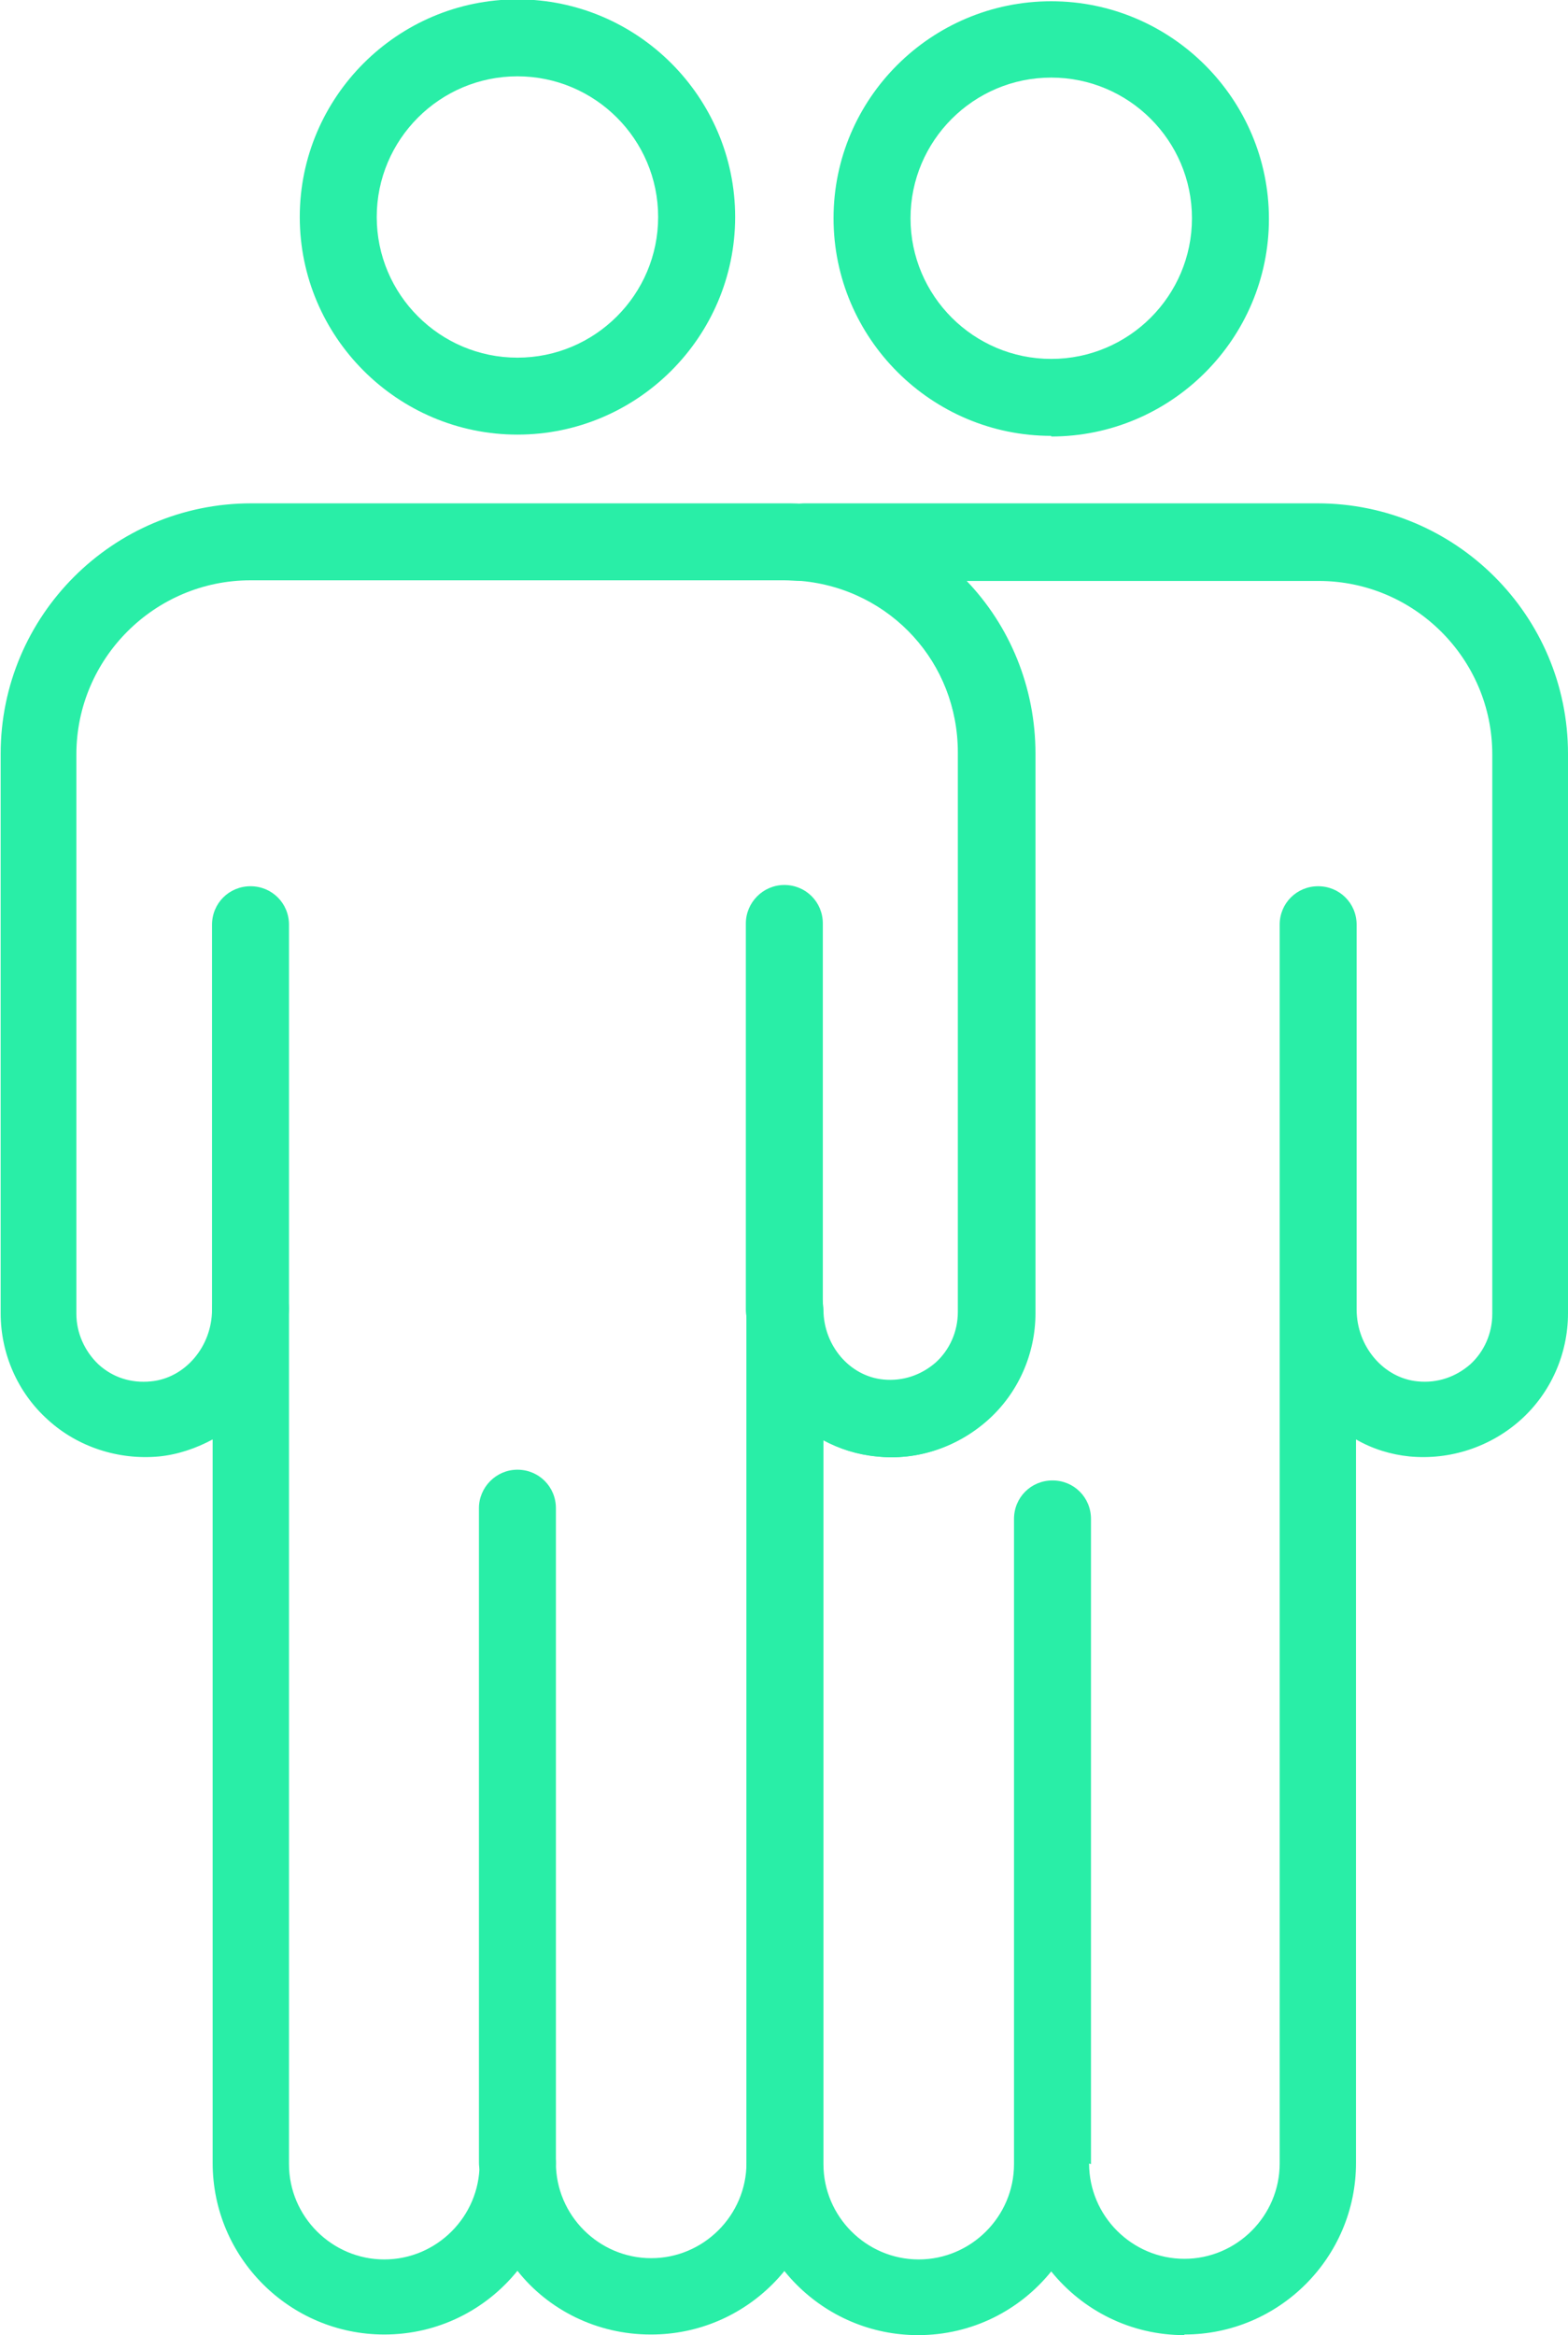 <svg width="45" height="67" viewBox="0 0 45 67" fill="none" xmlns="http://www.w3.org/2000/svg">
<g clip-path="url(#clip0_17_417)">
<path d="M33.99 67C32.451 67 31.075 66.294 30.169 65.172C29.264 66.294 27.888 67 26.348 67C23.632 67 21.423 64.792 21.423 62.077V37.572C21.423 36.975 21.912 36.486 22.509 36.468C23.089 36.432 23.614 36.939 23.614 37.554C23.614 38.604 24.393 39.49 25.352 39.581C25.914 39.635 26.439 39.454 26.855 39.092C27.254 38.73 27.489 38.206 27.489 37.644V21.591C27.489 19.003 25.552 16.868 22.98 16.632C22.401 16.578 21.966 16.071 21.984 15.492C22.02 14.913 22.491 14.442 23.089 14.442H37.811C41.777 14.442 45 17.664 45 21.627V37.681C45 38.839 44.511 39.961 43.642 40.739C42.773 41.517 41.614 41.898 40.455 41.789C39.912 41.735 39.387 41.572 38.916 41.3V62.059C38.916 64.774 36.707 66.982 33.99 66.982V67ZM31.256 62.077C31.256 63.579 32.487 64.81 33.99 64.81C35.493 64.81 36.725 63.579 36.725 62.077V37.644C36.725 37.644 36.725 37.59 36.725 37.554V26.532C36.725 25.917 37.214 25.428 37.829 25.428C38.445 25.428 38.934 25.917 38.934 26.532V37.481C38.934 37.481 38.934 37.536 38.934 37.572C38.934 38.64 39.713 39.545 40.691 39.635C41.252 39.69 41.777 39.509 42.194 39.147C42.592 38.785 42.827 38.26 42.827 37.699V21.645C42.827 18.895 40.582 16.669 37.847 16.669H27.743C28.974 17.953 29.717 19.709 29.717 21.627V37.681C29.717 38.839 29.228 39.961 28.358 40.739C27.489 41.517 26.33 41.916 25.171 41.789C24.61 41.735 24.103 41.572 23.632 41.318V62.095C23.632 63.597 24.863 64.828 26.366 64.828C27.869 64.828 29.101 63.597 29.101 62.095V43.581C29.101 42.965 29.59 42.477 30.206 42.477C30.821 42.477 31.31 42.965 31.31 43.581V62.095L31.256 62.077Z" fill="#29EEA7"/>
<path d="M30.169 12.506C26.729 12.506 23.922 9.701 23.922 6.262C23.922 2.823 26.729 0.036 30.169 0.036C33.61 0.036 36.417 2.841 36.417 6.28C36.417 9.719 33.61 12.524 30.169 12.524V12.506ZM30.169 2.226C27.942 2.226 26.131 4.036 26.131 6.262C26.131 8.488 27.942 10.298 30.169 10.298C32.397 10.298 34.208 8.488 34.208 6.262C34.208 4.036 32.397 2.226 30.169 2.226Z" fill="#29EEA7"/>
<path d="M14.85 12.47C11.409 12.47 8.603 9.665 8.603 6.226C8.603 2.787 11.409 -0.018 14.85 -0.018C18.291 -0.018 21.098 2.787 21.098 6.226C21.098 9.665 18.291 12.47 14.85 12.47ZM14.85 2.19C12.623 2.19 10.812 4 10.812 6.226C10.812 8.452 12.623 10.262 14.85 10.262C17.077 10.262 18.888 8.452 18.888 6.226C18.888 4 17.077 2.19 14.85 2.19Z" fill="#29EEA7"/>
<path d="M18.671 66.982C17.131 66.982 15.737 66.276 14.85 65.154C13.944 66.276 12.568 66.982 11.029 66.982C8.312 66.982 6.103 64.774 6.103 62.059V41.3C5.632 41.554 5.107 41.735 4.564 41.789C3.405 41.898 2.228 41.517 1.377 40.739C0.507 39.961 0.019 38.839 0.019 37.681V21.627C0.019 17.664 3.242 14.442 7.208 14.442H22.528C22.763 14.442 22.998 14.442 23.216 14.479C26.91 14.841 29.699 17.899 29.699 21.627V37.681C29.699 38.839 29.21 39.961 28.34 40.739C27.471 41.517 26.312 41.916 25.153 41.789C24.592 41.735 24.085 41.572 23.614 41.318V62.059C23.614 64.774 21.405 66.982 18.689 66.982H18.671ZM14.85 60.955C15.447 60.955 15.954 61.444 15.954 62.059C15.954 63.561 17.186 64.792 18.689 64.792C20.192 64.792 21.423 63.561 21.423 62.059V37.608C21.423 37.608 21.423 37.59 21.423 37.572V37.554C21.423 36.939 21.912 36.45 22.528 36.45C23.071 36.45 23.524 36.848 23.614 37.355C23.614 37.427 23.632 37.5 23.632 37.572C23.632 38.622 24.411 39.509 25.371 39.617C25.932 39.671 26.457 39.49 26.874 39.129C27.272 38.767 27.508 38.242 27.508 37.681V21.627C27.508 19.039 25.57 16.904 22.998 16.669C22.835 16.669 22.672 16.65 22.509 16.65H7.19C4.437 16.65 2.192 18.895 2.192 21.645V37.699C2.192 38.242 2.427 38.767 2.825 39.147C3.242 39.527 3.767 39.69 4.328 39.635C5.306 39.545 6.085 38.64 6.085 37.572C6.085 36.975 6.574 36.468 7.19 36.468C7.805 36.468 8.294 36.957 8.294 37.572V62.095C8.294 63.597 9.526 64.828 11.029 64.828C12.532 64.828 13.763 63.597 13.763 62.095C13.763 61.48 14.252 60.991 14.868 60.991L14.85 60.955Z" fill="#29EEA7"/>
<path d="M7.19 38.622C6.592 38.622 6.085 38.133 6.085 37.518V26.532C6.085 25.917 6.574 25.428 7.19 25.428C7.805 25.428 8.294 25.917 8.294 26.532V37.518C8.294 38.133 7.805 38.622 7.19 38.622Z" fill="#29EEA7"/>
<path d="M22.51 38.676C21.912 38.676 21.405 38.188 21.405 37.572V26.496C21.405 25.899 21.894 25.392 22.51 25.392C23.126 25.392 23.614 25.881 23.614 26.496V37.572C23.614 38.188 23.126 38.676 22.51 38.676Z" fill="#29EEA7"/>
<path d="M14.85 63.145C14.252 63.145 13.745 62.657 13.745 62.041V43.273C13.745 42.676 14.234 42.169 14.85 42.169C15.465 42.169 15.954 42.658 15.954 43.273V62.041C15.954 62.638 15.465 63.145 14.85 63.145Z" fill="#29EEA7"/>
</g>
<defs>
<clipPath id="clip0_17_417">
<rect width="45" height="67" fill="white"/>
</clipPath>
</defs>
</svg>
